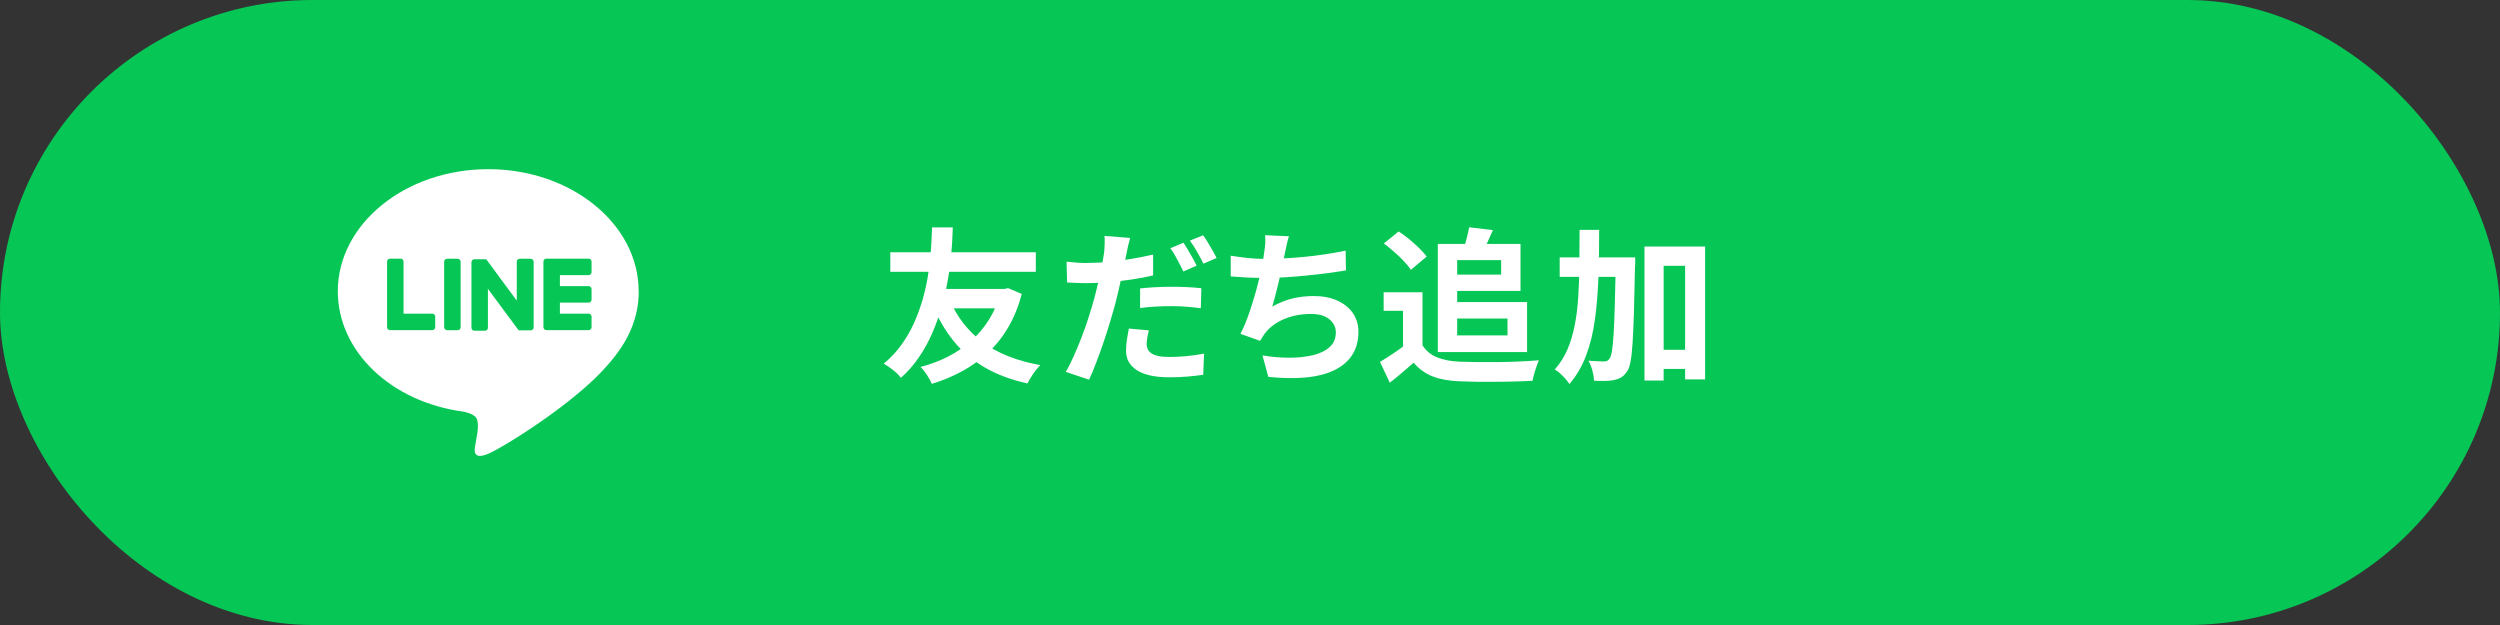 <svg xmlns="http://www.w3.org/2000/svg" id="_&#x30EC;&#x30A4;&#x30E4;&#x30FC;_2" viewBox="0 0 240 60"><rect x="0" y="0" width="240" height="60" fill="#333333" stroke="none"/><g id="design"><g id="_&#x30B0;&#x30EB;&#x30FC;&#x30D7;_439"><rect x="0" y="0" width="240" height="60" rx="30" ry="30" style="fill:#06c655;"></rect><g id="_&#x8A73;&#x7D30;&#x3092;&#x898B;&#x308B;-2" style="isolation:isolate;"><g style="isolation:isolate;"><path d="M89.47,21.83h2c-.01.36-.03.82-.06,1.37-.03.55-.09,1.17-.16,1.86-.08.69-.18,1.43-.33,2.2-.14.77-.33,1.56-.57,2.37s-.53,1.6-.87,2.39c-.35.79-.76,1.55-1.26,2.27-.49.73-1.07,1.39-1.73,1.98-.19-.25-.43-.49-.72-.72-.29-.23-.6-.45-.93-.64.65-.54,1.21-1.14,1.69-1.8.47-.66.88-1.35,1.21-2.09.33-.74.6-1.47.82-2.22.21-.74.38-1.47.5-2.18s.2-1.38.26-2.01c.05-.62.09-1.18.11-1.66.02-.48.04-.86.05-1.14ZM85.47,24.22h13.97v1.87h-13.97v-1.87ZM96.06,27.74h.37l.35-.08,1.31.56c-.32,1.21-.75,2.27-1.3,3.2-.54.93-1.19,1.74-1.94,2.43-.75.69-1.57,1.29-2.47,1.78-.9.49-1.87.9-2.92,1.22-.11-.25-.26-.53-.47-.85-.21-.32-.41-.58-.62-.77.94-.25,1.82-.58,2.63-.99.82-.42,1.56-.92,2.23-1.52s1.25-1.28,1.73-2.06c.48-.77.84-1.63,1.09-2.57v-.35ZM90.01,27.74h6.24v1.86h-6.8l.56-1.86ZM91.15,28.71c.68,1.67,1.74,3.05,3.18,4.13,1.44,1.08,3.29,1.81,5.54,2.21-.14.14-.29.31-.45.52s-.31.42-.45.65c-.14.22-.25.42-.34.59-1.57-.35-2.94-.86-4.1-1.54s-2.16-1.51-2.98-2.53c-.82-1.01-1.51-2.2-2.06-3.55l1.66-.48Z" style="fill:#fff;"></path><path d="M108.49,22.84c-.06.22-.13.49-.2.79s-.12.55-.15.73c-.07.36-.17.81-.28,1.33-.11.52-.23,1.08-.36,1.66s-.26,1.14-.4,1.69c-.15.55-.32,1.16-.52,1.82-.2.66-.41,1.33-.64,2s-.46,1.32-.7,1.94c-.24.62-.46,1.17-.69,1.65l-2.24-.75c.25-.41.5-.9.76-1.49.26-.59.52-1.21.78-1.88.26-.67.49-1.33.7-2,.21-.67.39-1.28.54-1.83.1-.38.19-.77.29-1.17.1-.39.18-.78.26-1.15.08-.37.15-.72.21-1.05.06-.33.1-.61.14-.84.03-.3.05-.6.06-.9s0-.54-.02-.74l2.45.19ZM104.41,25.24c.65,0,1.33-.03,2.03-.1.7-.06,1.41-.16,2.13-.28.71-.12,1.42-.26,2.13-.42v2c-.66.16-1.37.29-2.11.4-.75.11-1.48.19-2.21.25-.73.06-1.39.09-2,.09-.38,0-.73,0-1.04-.02-.31-.02-.61-.03-.9-.04l-.05-2c.42.04.77.08,1.07.1s.61.03.94.03ZM110.3,31.71c-.06.22-.12.46-.16.7-.04.25-.06.45-.06.62,0,.18.04.35.11.5s.19.28.35.39c.16.11.38.2.66.26.28.06.64.09,1.06.09.53,0,1.08-.03,1.63-.08.55-.05,1.12-.13,1.7-.24l-.08,2.03c-.45.06-.94.12-1.49.17s-1.14.07-1.78.07c-1.34,0-2.37-.22-3.08-.67-.71-.45-1.06-1.07-1.06-1.87,0-.37.03-.75.09-1.12s.12-.71.18-1.02l1.92.18ZM109.44,27.69c.45-.05.94-.09,1.49-.12.54-.03,1.07-.04,1.58-.04.46,0,.92.01,1.4.03s.95.06,1.42.11l-.05,1.92c-.39-.05-.83-.1-1.3-.14-.47-.04-.96-.06-1.45-.06-.55,0-1.08.01-1.58.04-.5.03-1,.07-1.5.14v-1.87ZM113.61,23.31c.14.19.29.42.44.69.15.27.31.53.46.8s.27.5.37.7l-1.28.56c-.11-.22-.23-.47-.37-.74s-.28-.53-.43-.8-.3-.5-.45-.69l1.26-.53ZM115.5,22.59c.15.19.3.42.46.7.16.27.32.54.47.8.15.26.27.49.36.68l-1.26.54c-.17-.34-.37-.72-.61-1.14-.24-.42-.46-.77-.69-1.07l1.26-.51Z" style="fill:#fff;"></path><path d="M118.16,24.55c.51.08,1.07.16,1.66.22.6.06,1.15.09,1.65.09s1.08-.02,1.69-.05,1.26-.08,1.94-.14c.68-.06,1.37-.15,2.06-.25.69-.1,1.36-.22,2.02-.36l.03,1.9c-.51.08-1.09.17-1.74.26-.65.08-1.32.16-2.02.23-.7.07-1.4.13-2.08.17-.68.04-1.31.06-1.89.06-.62,0-1.21-.01-1.77-.04-.56-.03-1.08-.06-1.56-.1v-1.98ZM123.74,22.68c-.09.28-.16.55-.22.82-.06.27-.12.54-.17.81-.05.26-.12.55-.18.88-.07.33-.14.68-.22,1.05-.08.37-.17.74-.26,1.11-.09.37-.18.74-.28,1.1-.1.36-.19.69-.27.98.65-.36,1.3-.62,1.94-.78.64-.15,1.32-.23,2.03-.23.86,0,1.62.14,2.26.43s1.15.69,1.5,1.2.54,1.11.54,1.79c0,.9-.21,1.65-.62,2.27-.41.62-1,1.1-1.76,1.46-.76.35-1.67.58-2.74.67-1.06.1-2.24.07-3.53-.06l-.56-2.06c.88.15,1.73.22,2.57.22s1.59-.08,2.26-.24,1.21-.42,1.61-.78c.4-.36.6-.83.6-1.42,0-.48-.2-.89-.61-1.24-.41-.35-1-.52-1.78-.52-.93,0-1.78.16-2.55.48-.77.32-1.4.78-1.88,1.39-.08.12-.15.23-.22.34-.07.11-.15.23-.23.37l-1.89-.67c.3-.58.58-1.23.83-1.97.26-.74.48-1.48.69-2.22.2-.75.37-1.44.5-2.09.13-.64.22-1.17.27-1.58.05-.34.08-.63.1-.87.01-.24,0-.49-.02-.74l2.27.1Z" style="fill:#fff;"></path><path d="M136.56,33.15c.33.52.79.91,1.39,1.15.6.25,1.31.38,2.14.42.47.02,1.03.03,1.67.04.65,0,1.33,0,2.04,0,.71,0,1.42-.03,2.1-.06.69-.03,1.3-.07,1.83-.11-.06.15-.14.34-.22.58-.08.23-.16.47-.23.72-.07.25-.12.46-.15.66-.48.03-1.03.06-1.65.07-.62.02-1.25.03-1.9.03-.65,0-1.28,0-1.89,0-.61-.01-1.15-.03-1.63-.05-.98-.04-1.82-.19-2.51-.46-.69-.26-1.31-.7-1.84-1.32-.35.3-.71.61-1.08.93s-.77.65-1.21.99l-.94-2c.37-.22.76-.47,1.17-.74s.79-.54,1.17-.83h1.74ZM136.56,28.07v5.9h-1.87v-4.13h-1.86v-1.78h3.73ZM132.85,23.37l1.42-1.15c.33.21.67.46,1.01.74.34.28.66.57.96.86.3.29.54.56.72.81l-1.52,1.28c-.16-.26-.38-.53-.66-.83-.28-.3-.59-.6-.94-.9s-.67-.57-.99-.81ZM138.03,23.42h1.86v10.38h-1.86v-10.38ZM138.96,23.42h7.01v4.51h-7.01v-1.57h5.15v-1.39h-5.15v-1.55ZM139.1,29h7.5v4.8h-7.5v-1.6h5.62v-1.62h-5.62v-1.58ZM141.05,21.82l2.27.27c-.19.44-.38.85-.56,1.25-.18.39-.35.74-.5,1.02l-1.81-.34c.12-.32.23-.68.34-1.1.11-.41.19-.78.25-1.11Z" style="fill:#fff;"></path><path d="M151.63,22.07h1.89c0,1.58-.02,3.09-.07,4.52-.05,1.43-.16,2.78-.33,4.04-.17,1.26-.45,2.41-.84,3.46-.39,1.05-.93,1.98-1.62,2.78-.1-.16-.22-.33-.38-.51s-.33-.35-.51-.51-.35-.29-.51-.38c.5-.57.9-1.2,1.21-1.91.3-.71.54-1.49.7-2.33.17-.84.28-1.75.34-2.71.06-.96.1-1.99.11-3.07,0-1.08.02-2.21.02-3.37ZM149.73,24.71h5.86v1.87h-5.86v-1.87ZM155.12,24.71h1.86v.54c0,.14,0,.25-.02.34-.03,1.71-.07,3.16-.1,4.36-.04,1.2-.08,2.18-.13,2.95-.05.77-.11,1.37-.2,1.81-.08.44-.19.75-.32.93-.18.27-.37.46-.56.58-.19.12-.42.2-.69.26-.24.05-.52.08-.86.09-.34,0-.7,0-1.07-.02-.01-.28-.06-.6-.16-.97-.1-.37-.22-.68-.38-.95.32.02.61.04.88.05s.47.02.62.02c.12,0,.22-.02.3-.06.08-.04.17-.12.24-.24.09-.12.16-.36.22-.74.06-.37.12-.92.16-1.63.04-.71.08-1.63.11-2.76.03-1.13.06-2.5.1-4.12v-.42ZM157.87,23.67h5.82v12.75h-1.92v-10.9h-2.06v11.01h-1.84v-12.86ZM158.73,33.58h4.1v1.84h-4.1v-1.84Z" style="fill:#fff;"></path></g></g></g><path d="M61.31,27.96c0-6.46-6.48-11.72-14.44-11.72s-14.44,5.26-14.44,11.72c0,5.79,5.14,10.65,12.08,11.56.47.1,1.11.31,1.27.71.15.37.1.94.05,1.31,0,0-.17,1.02-.21,1.24-.06.36-.29,1.43,1.25.78,1.54-.65,8.32-4.9,11.35-8.39h0c2.09-2.3,3.1-4.63,3.1-7.21Z" style="fill:#fff;"></path><path d="M56.51,31.69h-4.06c-.15,0-.28-.12-.28-.28h0v-6.3h0c0-.16.12-.28.28-.28h4.06c.15,0,.28.12.28.28v1.02c0,.15-.12.28-.28.28h-2.76v1.06h2.76c.15,0,.28.12.28.28v1.02c0,.15-.12.28-.28.28h-2.76v1.06h2.76c.15,0,.28.12.28.28v1.02c0,.15-.12.28-.28.28Z" style="fill:#06c655;"></path><path d="M41.5,31.69c.15,0,.28-.12.28-.28v-1.02c0-.15-.12-.28-.28-.28h-2.76v-5c0-.15-.12-.28-.28-.28h-1.02c-.15,0-.28.12-.28.28v6.3h0c0,.16.12.28.28.28h4.06Z" style="fill:#06c655;"></path><rect x="42.64" y="24.84" width="1.58" height="6.86" rx=".28" ry=".28" style="fill:#06c655;"></rect><path d="M50.91,24.84h-1.02c-.15,0-.28.12-.28.28v3.74l-2.88-3.9s-.01-.02-.02-.03c0,0,0,0,0,0,0,0-.01-.01-.02-.02,0,0,0,0,0,0,0,0,0,0-.01-.01,0,0,0,0,0,0,0,0,0,0-.01-.01,0,0,0,0,0,0,0,0-.01,0-.02,0,0,0,0,0,0,0,0,0-.01,0-.02,0,0,0,0,0,0,0,0,0-.01,0-.02,0,0,0,0,0,0,0,0,0-.01,0-.02,0,0,0,0,0-.01,0,0,0,0,0-.01,0,0,0,0,0-.01,0,0,0,0,0,0,0h-1.02c-.15,0-.28.12-.28.28v6.3c0,.15.12.28.28.28h1.02c.15,0,.28-.12.28-.28v-3.74l2.89,3.9s.04.05.07.07c0,0,0,0,0,0,0,0,.01,0,.02.01,0,0,0,0,0,0,0,0,0,0,.01,0,0,0,0,0,.01,0,0,0,0,0,0,0,0,0,.01,0,.02,0,0,0,0,0,0,0,.02,0,.05,0,.07,0h1.02c.15,0,.28-.12.28-.28v-6.3c0-.15-.12-.28-.28-.28Z" style="fill:#06c655;"></path></g></svg>